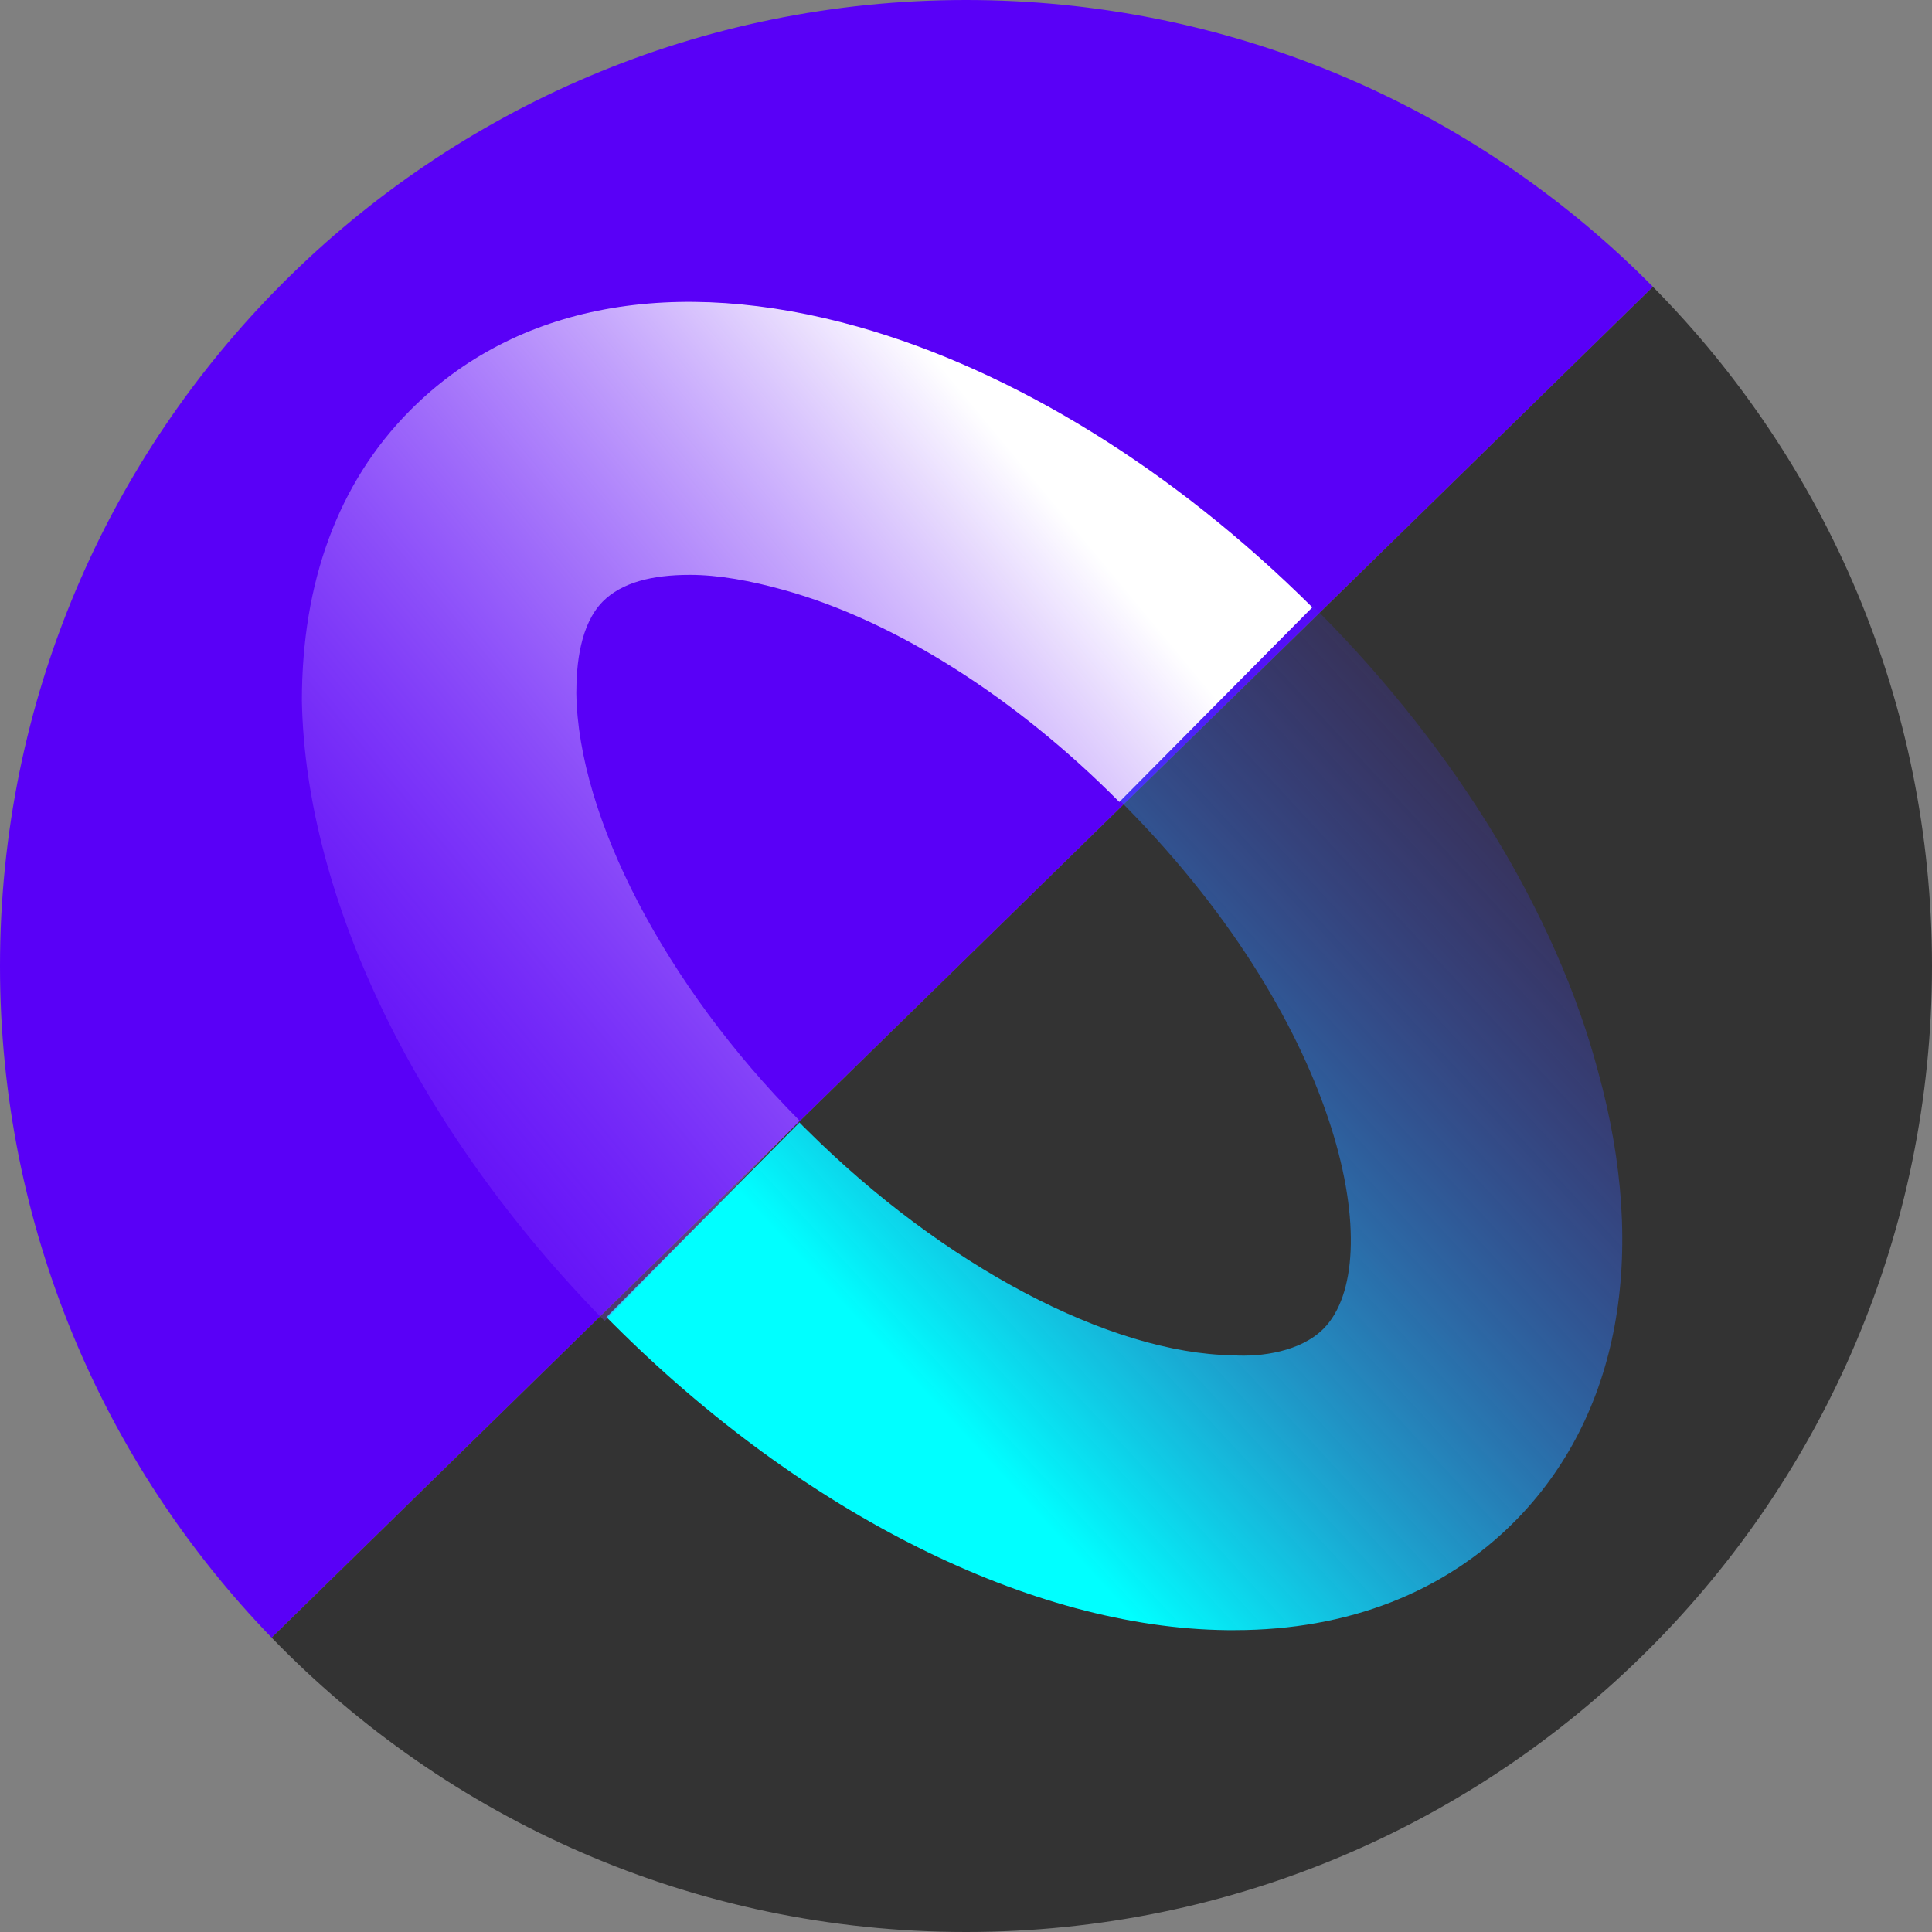 <svg width="20" height="20" viewBox="0 0 20 20" fill="none" xmlns="http://www.w3.org/2000/svg">
<rect x="0" y="0" width="20" height="20" fill="#808080" stroke="none"/>
<path fill-rule="evenodd" clip-rule="evenodd" d="M0 10C0 12.702 1.071 15.153 2.812 16.953L17.111 2.969C17.059 2.916 17.006 2.864 16.953 2.812C15.153 1.071 12.702 0 10 0C4.477 0 0 4.477 0 10Z" fill="#5900F7"/>
<path d="M10 20C15.523 20 20 15.523 20 10C20 7.259 18.897 4.775 17.111 2.969L2.812 16.953C4.631 18.832 7.179 20 10 20Z" fill="#333333"/>
<path d="M13.663 6.346L13.624 6.306C13.604 6.287 13.604 6.287 13.585 6.267L11.587 8.282C11.606 8.302 11.606 8.302 11.626 8.321L11.665 8.361C13.918 10.652 14.368 13.082 13.702 13.754C13.467 13.991 13.056 14.05 12.762 14.03C11.489 14.011 9.765 13.102 8.355 11.699L8.315 11.66C8.296 11.64 8.296 11.64 8.276 11.62L6.278 13.635C6.298 13.655 6.298 13.655 6.318 13.675L6.357 13.714C8.315 15.67 10.686 16.855 12.703 16.875C12.723 16.875 12.762 16.875 12.782 16.875C13.957 16.875 14.956 16.48 15.681 15.749C16.758 14.662 17.071 13.003 16.542 11.087C16.111 9.467 15.073 7.768 13.663 6.346Z" fill="url(#paint0_linear_4961_59890)"/>
<path d="M5.966 7.176C5.966 6.879 6.005 6.465 6.24 6.227C6.436 6.03 6.749 5.951 7.141 5.951C7.435 5.951 7.767 6.01 8.12 6.109C9.256 6.425 10.51 7.215 11.587 8.302L13.585 6.287C12.155 4.864 10.49 3.837 8.884 3.383C6.984 2.849 5.339 3.146 4.242 4.252C3.497 5.003 3.125 6.03 3.125 7.255C3.164 9.309 4.32 11.699 6.259 13.675L8.277 11.601C6.886 10.198 5.985 8.46 5.966 7.176Z" fill="url(#paint1_linear_4961_59890)"/>
<defs>
<linearGradient id="paint0_linear_4961_59890" x1="10.244" y1="15.137" x2="17.996" y2="7.966" gradientUnits="userSpaceOnUse">
<stop stop-color="#00FFFF"/>
<stop offset="1" stop-color="#5900F7" stop-opacity="0"/>
</linearGradient>
<linearGradient id="paint1_linear_4961_59890" x1="0.745" y1="12.721" x2="10.462" y2="4.66" gradientUnits="userSpaceOnUse">
<stop stop-color="#5900F7" stop-opacity="0"/>
<stop offset="1" stop-color="white"/>
</linearGradient>
</defs>
</svg>
